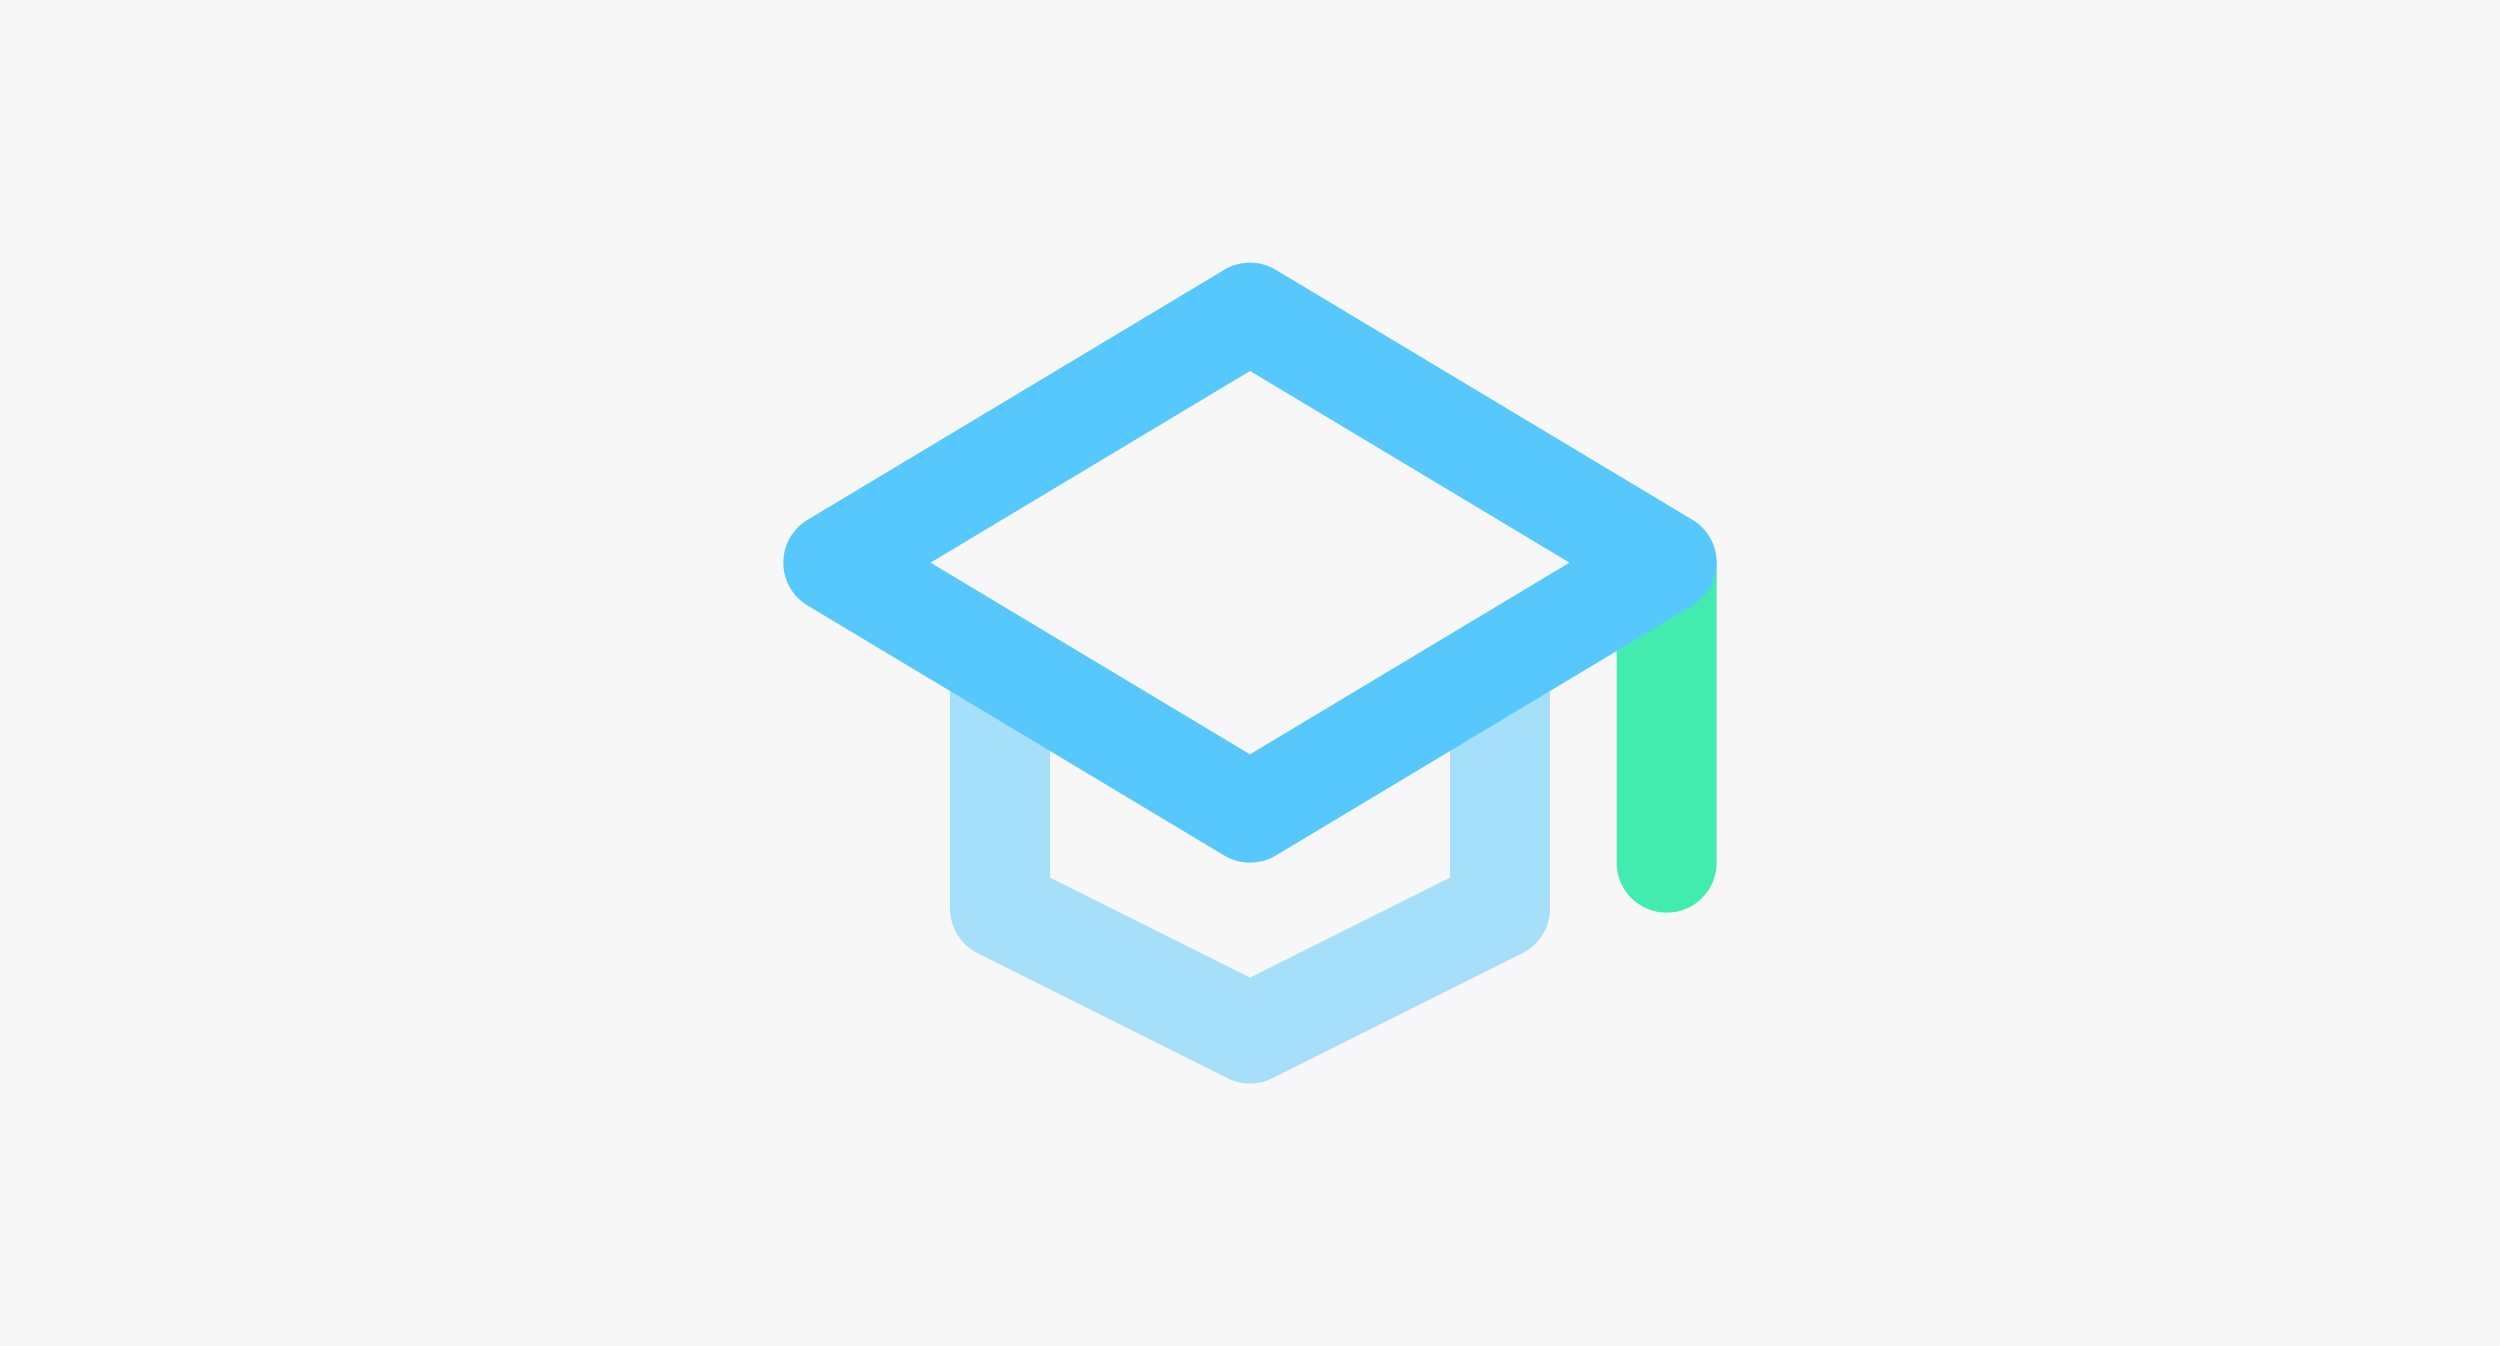 <svg width="780" height="420" viewBox="0 0 780 420" fill="none" xmlns="http://www.w3.org/2000/svg">
<rect width="780" height="420" fill="#F7F7F7"></rect>
<path opacity="0.5" d="M312.002 205.453L312.001 283.452L390.001 322.452L468.001 283.452V205.455V205.453" stroke="#56C8FC" stroke-width="31.2" stroke-linejoin="round"></path>
<path d="M504.399 269.15C504.399 277.765 511.383 284.75 519.999 284.75C528.614 284.75 535.599 277.765 535.599 269.15L504.399 269.15ZM504.399 175.551L504.399 269.15L535.599 269.15L535.599 175.551L504.399 175.551Z" fill="#42ECAE"></path>
<path d="M520 175.548L390 97.548L260 175.548L390 253.547L520 175.548Z" stroke="#56C8FC" stroke-width="31.2" stroke-linejoin="round"></path>
</svg>
